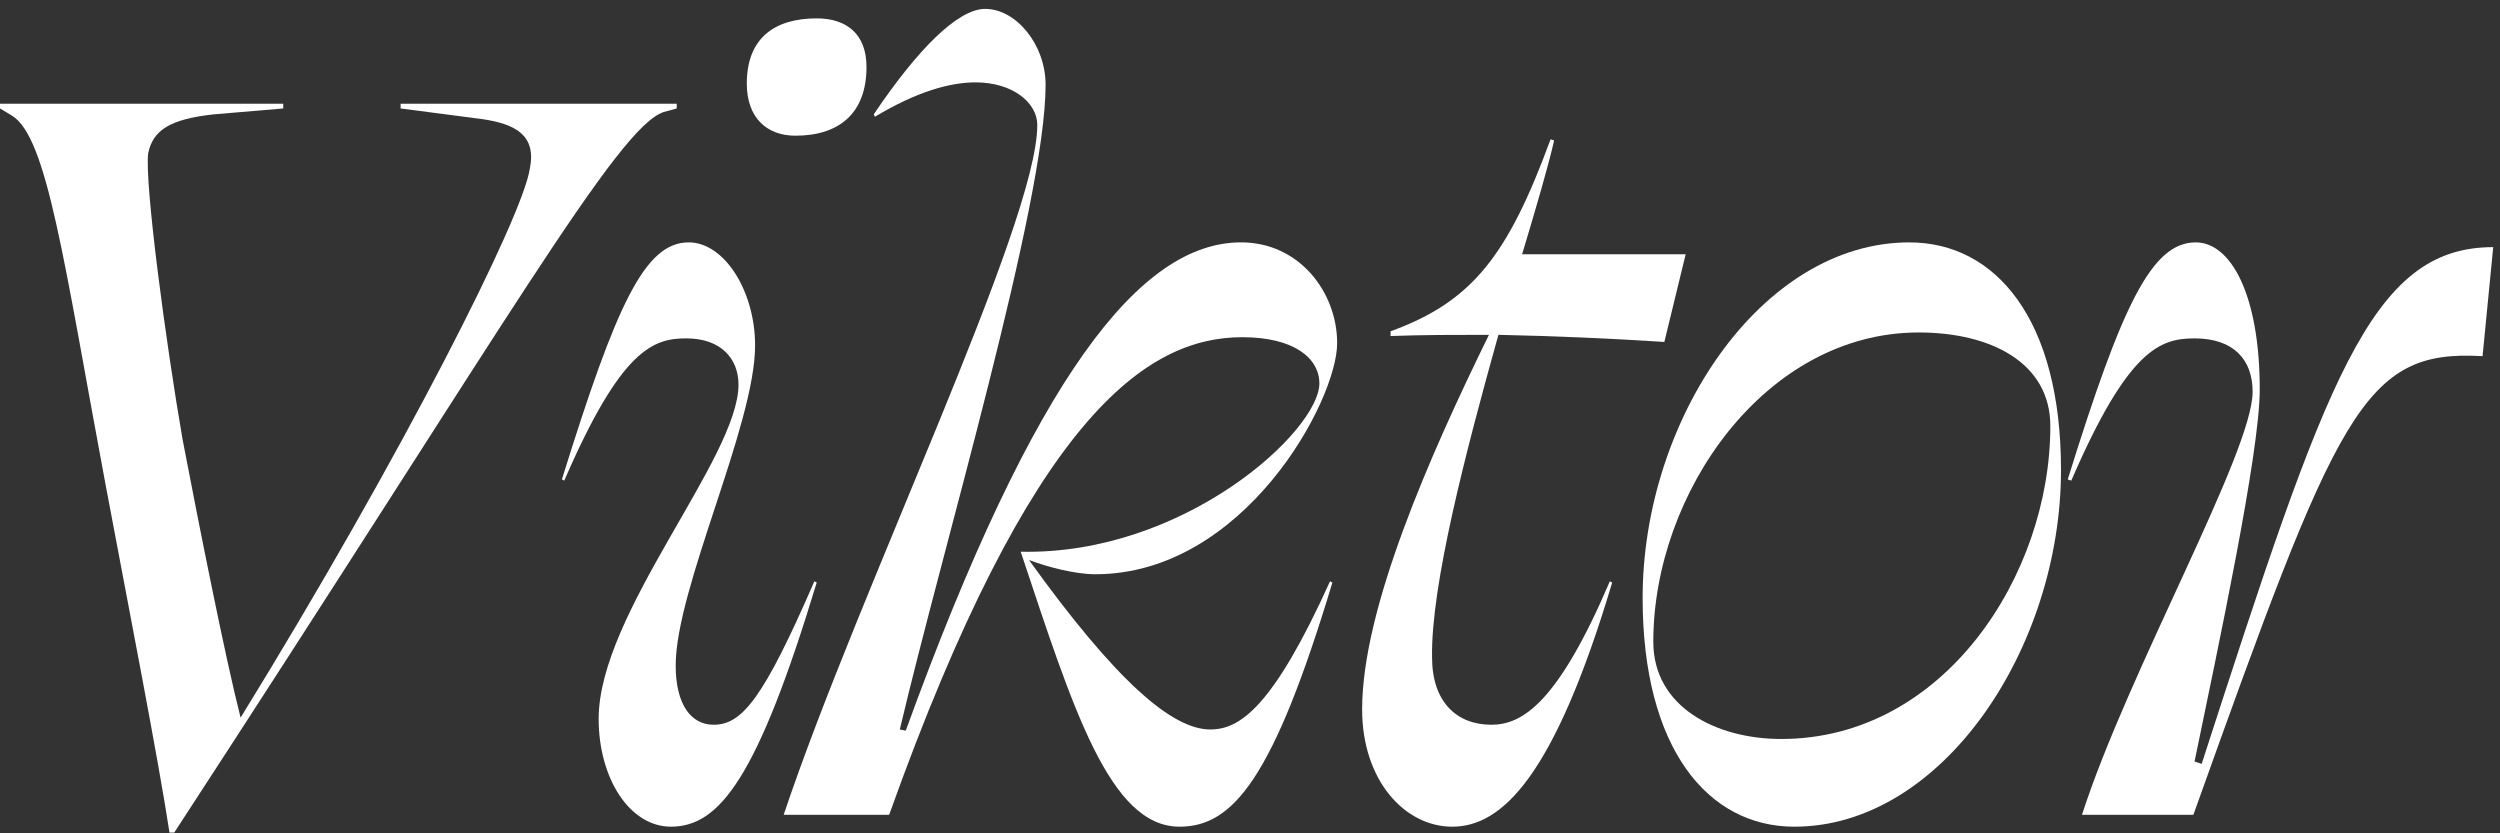 <svg width="135" height="45" viewBox="0 0 135 45" fill="none" xmlns="http://www.w3.org/2000/svg">
<rect x="0" y="0" width="135" height="45" fill="#333333" stroke="none"/>
<path d="M134.634 13.345L134.058 19.233C127.594 18.849 126.25 22.177 118.442 44.001H112.426C114.922 36.257 121.642 24.417 121.642 21.153C121.642 19.425 120.618 18.273 118.506 18.273C116.65 18.273 114.922 18.849 111.85 25.953L111.658 25.889C114.602 16.417 116.202 13.089 118.57 13.089C120.49 13.089 122.026 15.969 122.026 21.025C122.026 24.481 119.786 34.913 118.506 41.121L118.89 41.249C125.61 20.513 127.978 13.345 134.634 13.345Z" fill="white"/>
<path d="M103.102 13.089C107.774 13.089 111.294 17.249 111.294 25.377C111.294 34.977 104.894 44.641 96.894 44.641C92.222 44.641 88.702 40.417 88.702 32.289C88.702 22.689 95.102 13.089 103.102 13.089ZM96.19 39.905C104.958 39.905 110.718 31.073 110.718 23.009C110.718 19.553 107.454 17.953 103.614 17.953C95.294 17.953 89.278 26.657 89.278 34.657C89.278 38.177 92.67 39.905 96.19 39.905Z" fill="white"/>
<path d="M75.091 17.889C79.507 16.288 81.427 13.793 83.731 7.521L83.923 7.585C83.603 8.993 82.963 11.168 82.195 13.729L91.027 13.729L89.875 18.465C86.931 18.273 83.923 18.145 80.915 18.081C79.123 24.48 77.267 31.648 77.331 35.489C77.331 37.92 78.675 39.136 80.531 39.136C82.195 39.136 84.115 37.984 86.931 31.392L87.059 31.456C83.923 41.953 81.107 44.641 78.419 44.641C75.859 44.641 73.555 42.145 73.555 38.304C73.555 32.864 77.203 24.608 80.403 18.081C78.611 18.081 76.819 18.081 75.091 18.145V17.889Z" fill="white"/>
<path d="M55.566 30.241C60.302 36.833 63.31 39.392 65.358 39.392C66.958 39.392 68.75 38.176 71.822 31.392L71.95 31.456C68.75 42.081 66.574 44.641 63.694 44.641C59.918 44.641 57.934 38.24 55.118 29.793C63.95 29.985 71.246 23.265 71.246 20.704C71.246 19.36 69.902 18.209 67.086 18.209C61.902 18.209 55.694 22.497 48.014 44.001H42.318C46.414 31.776 56.014 12.065 56.014 6.752C56.014 5.536 54.67 4.448 52.686 4.448C51.278 4.448 49.486 4.96 47.246 6.304L47.182 6.176C49.55 2.656 51.726 0.48 53.198 0.48C54.862 0.48 56.462 2.4 56.462 4.576C56.462 10.976 50.894 29.601 48.59 39.392L48.91 39.456C55.886 20.256 61.582 13.088 67.022 13.088C70.158 13.088 72.206 15.777 72.206 18.529C72.206 21.665 67.15 31.009 59.15 31.009C58.062 31.009 56.59 30.625 55.566 30.241Z" fill="white"/>
<path d="M39.879 20.768C39.879 19.36 38.919 18.272 37.063 18.272C35.271 18.272 33.543 18.848 30.471 25.952L30.343 25.888C33.287 16.416 34.823 13.088 37.191 13.088C39.111 13.088 40.775 15.712 40.775 18.656C40.775 22.944 36.487 31.776 36.487 35.936C36.487 38.048 37.319 39.136 38.535 39.136C40.071 39.136 41.223 37.728 43.975 31.392L44.103 31.456C40.903 42.016 38.855 44.64 36.231 44.64C33.991 44.64 32.327 42.016 32.327 38.816C32.327 33.12 39.879 24.736 39.879 20.768ZM42.951 7.328C41.415 7.328 40.327 6.368 40.327 4.512C40.327 2.08 41.799 0.992 44.103 0.992C45.703 0.992 46.791 1.824 46.791 3.616C46.791 6.112 45.319 7.328 42.951 7.328Z" fill="white"/>
<path d="M12.992 38.753C21.824 24.417 28.224 11.681 28.608 9.121C28.992 7.265 27.776 6.689 26.048 6.433L21.632 5.857V5.601L36.544 5.601V5.857L35.84 6.049C33.344 6.881 27.52 17.185 9.408 44.961H9.152C8.576 41.121 6.848 32.289 5.696 26.145C3.456 14.177 2.56 7.393 0.64 6.241L0 5.857L0 5.601L15.296 5.601V5.857L11.52 6.177C9.216 6.433 8.256 7.009 8 8.289C7.808 9.953 8.96 18.529 9.856 23.713C10.752 28.385 12.16 35.489 12.992 38.753Z" fill="white"/>
</svg>
